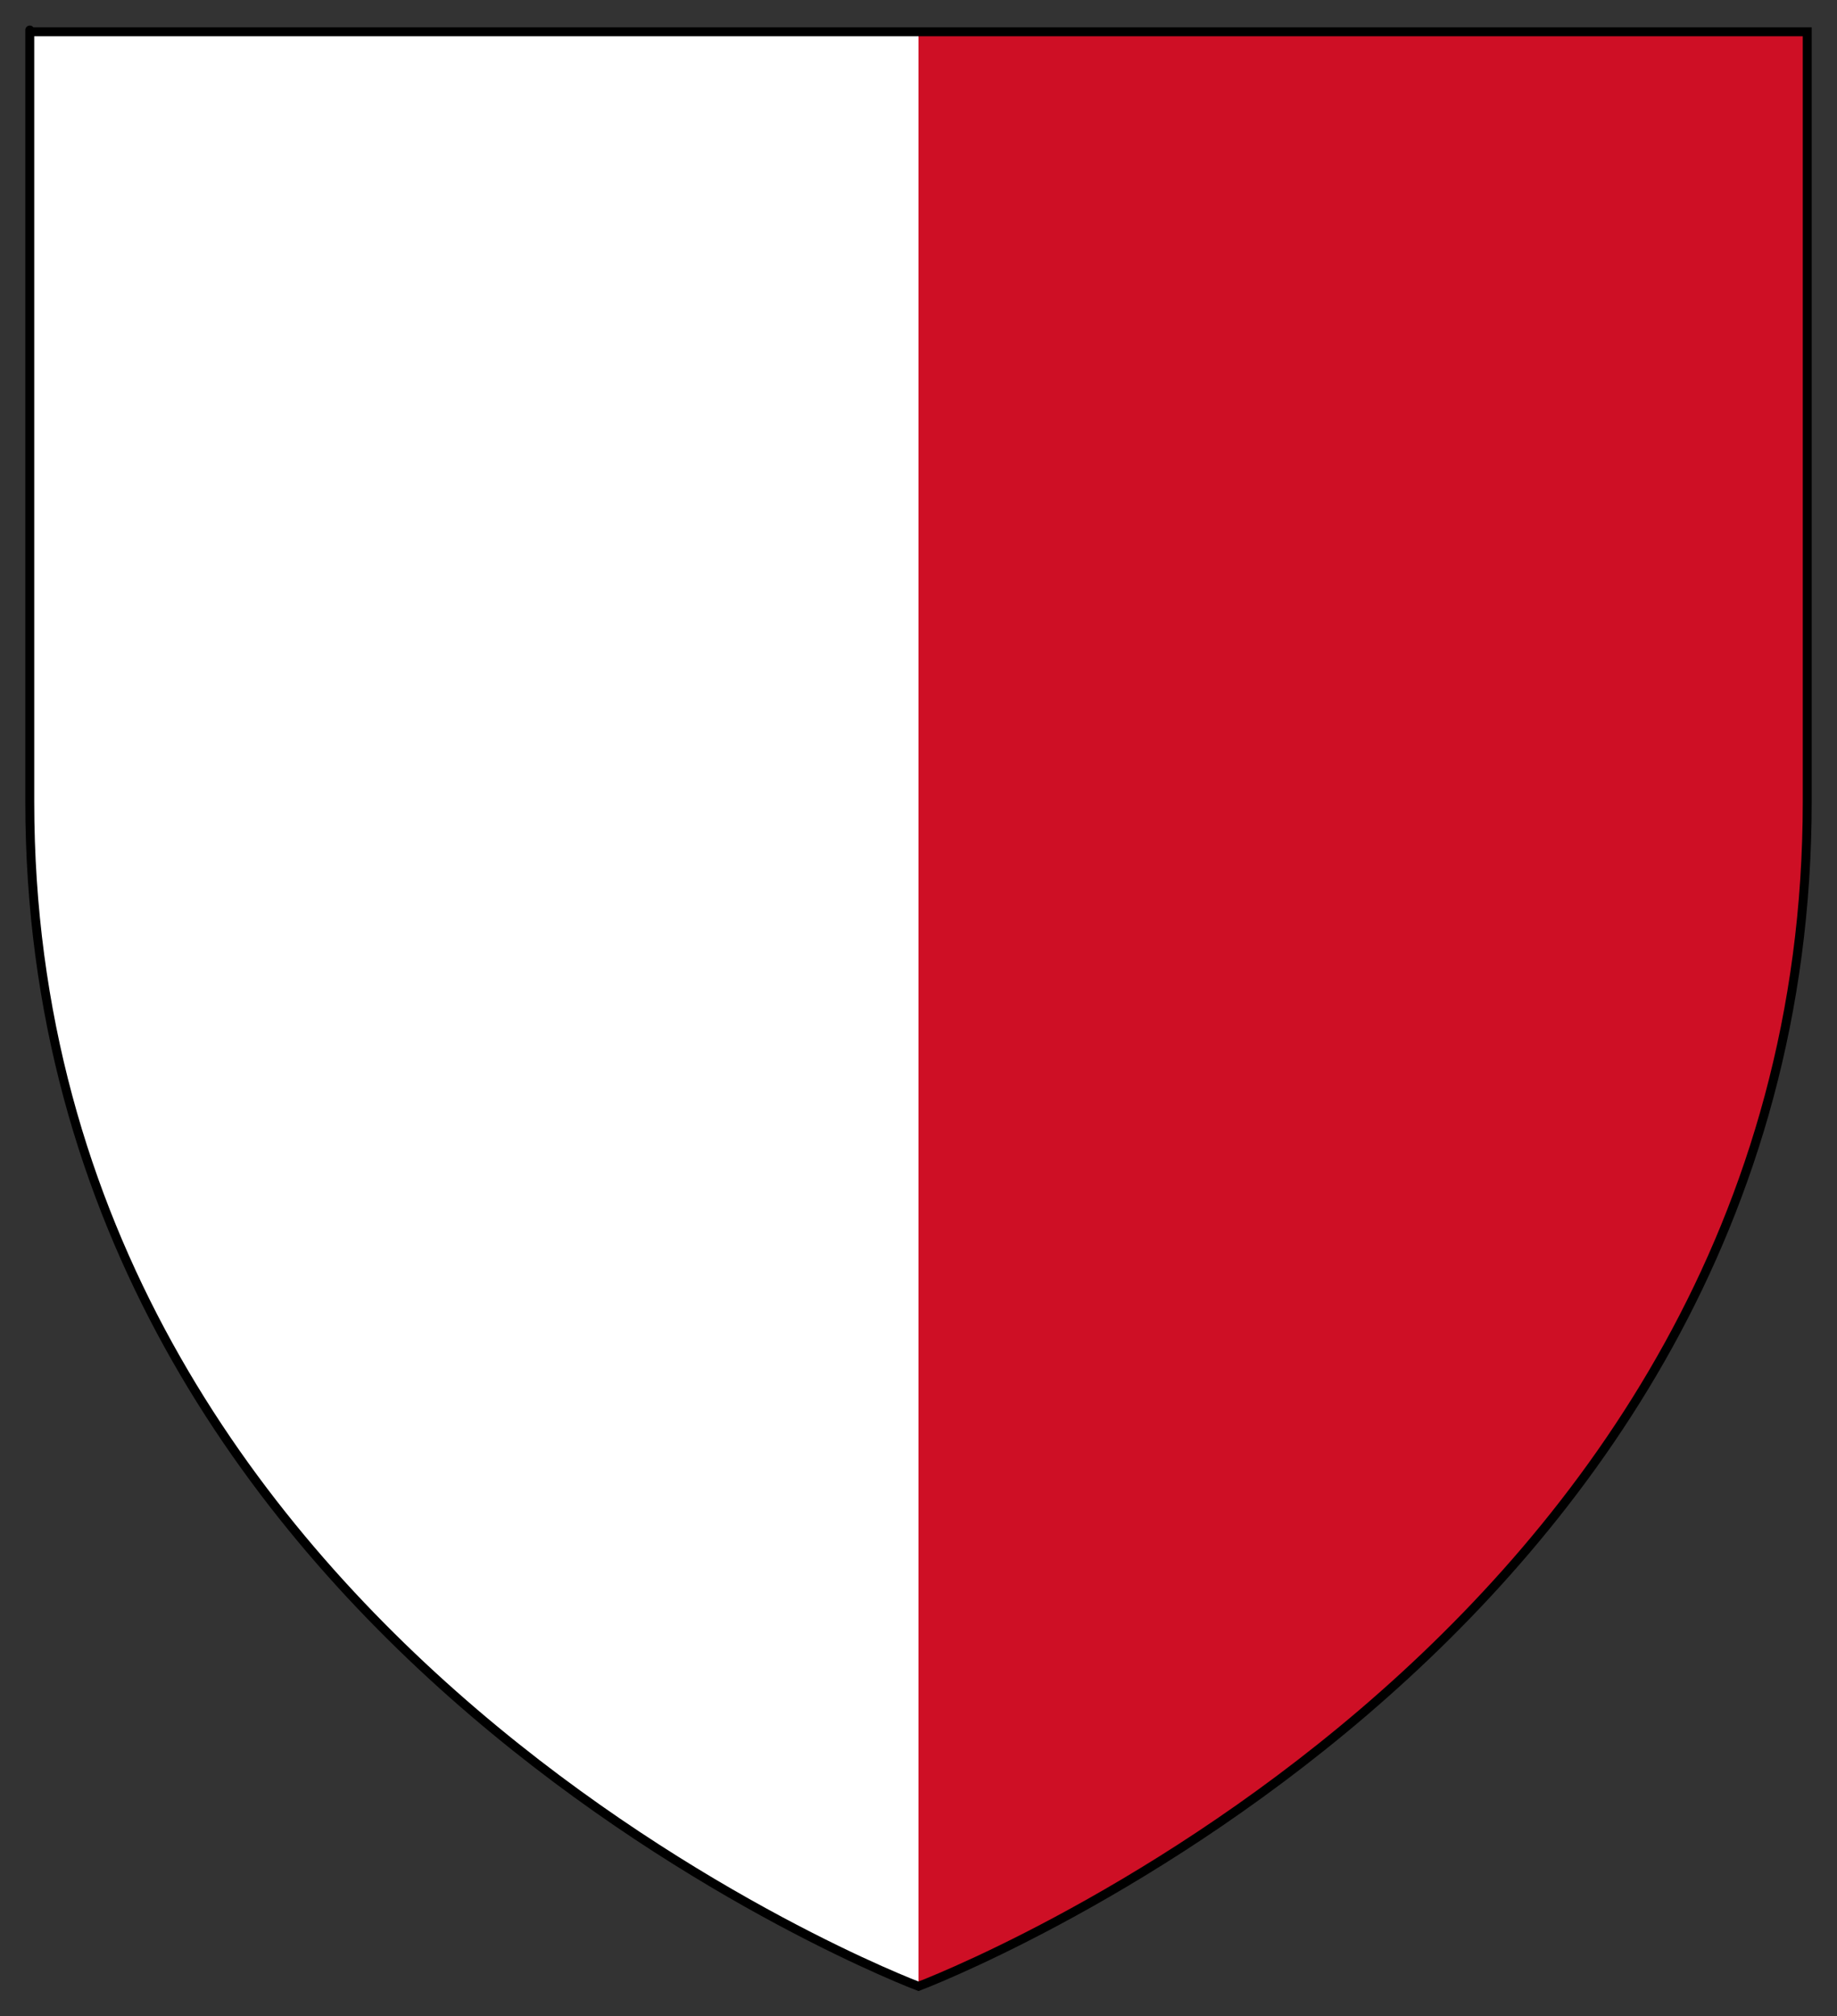 <?xml version="1.0" encoding="utf-8"?>
<!-- Generator: Adobe Illustrator 16.0.3, SVG Export Plug-In . SVG Version: 6.00 Build 0)  -->
<svg version="1.1" id="Earl_Waldgrave_CoA" xmlns="http://www.w3.org/2000/svg" xmlns:xlink="http://www.w3.org/1999/xlink" x="0px"
	 y="0px" width="617px" height="677px" viewBox="0 0 617 677" enable-background="new 0 0 617 677" xml:space="preserve">
<rect x="0" y="0" width="617" height="677" fill="#333333" stroke="none"/>
<path fill="#FFF" d="M308.5,667c0,0,298.5-112.32,298.5-397.771c0-285.452,0-258.552,0-258.552H10v258.552
	C10,554.68,308.5,667,308.5,667z"/>
<g>
	<defs>
		<path id="SVGID_1_" d="M308.5,667c0,0-298.5-112.32-298.5-397.771c0-285.452,0-258.552,0-258.552h597v258.552
			C607,554.68,308.5,667,308.5,667z"/>
	</defs>
	<clipPath id="SVGID_2_">
		<use xlink:href="#SVGID_1_"  overflow="visible"/>
	</clipPath>
	<rect x="308.5" y="10" clip-path="url(#SVGID_2_)" fill="#CE0F25" width="298.5" height="660"/>
	<use xlink:href="#SVGID_1_"  overflow="visible" fill="none" stroke="#000" stroke-width="3"/>
</g>
</svg>
